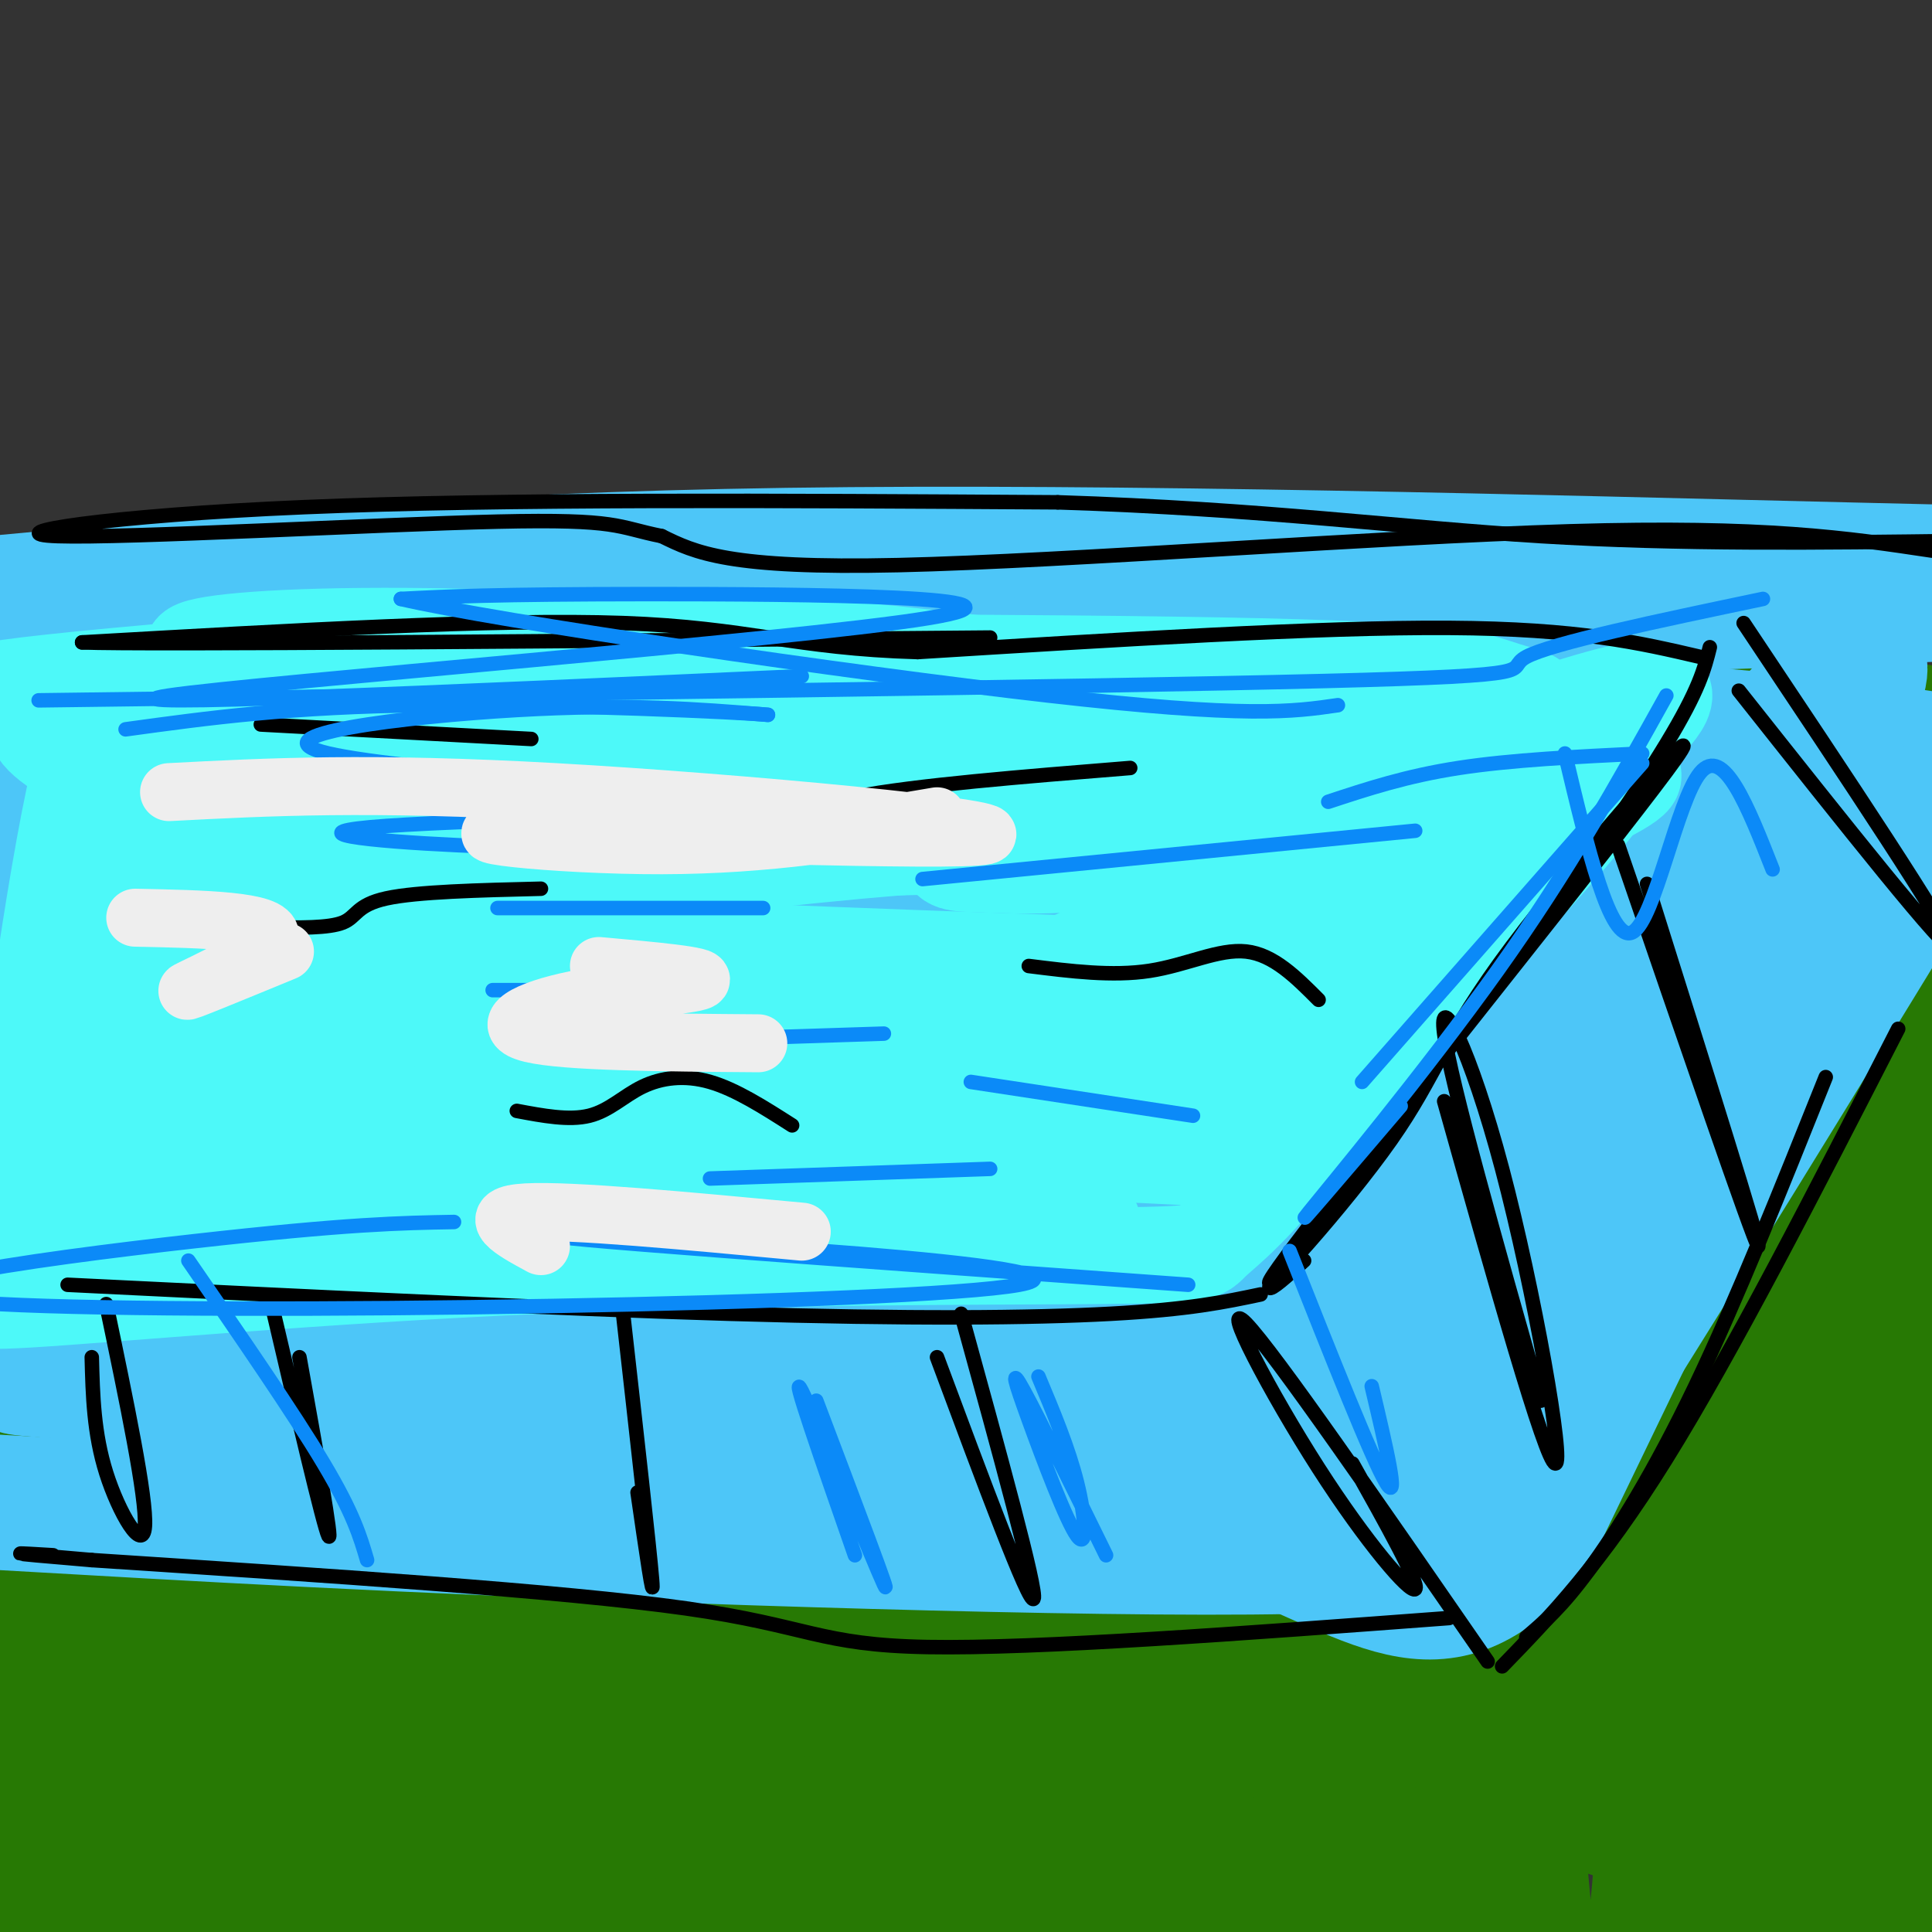 <svg viewBox='0 0 400 400' version='1.1' xmlns='http://www.w3.org/2000/svg' xmlns:xlink='http://www.w3.org/1999/xlink'><rect x="0" y="0" width="400" height="400" fill="#333333" stroke="none"/><g fill='none' stroke='rgb(39,121,4)' stroke-width='28' stroke-linecap='round' stroke-linejoin='round'><path d='M100,218c22.113,0.402 44.225,0.805 51,0c6.775,-0.805 -1.789,-2.816 48,5c49.789,7.816 157.931,25.459 155,25c-2.931,-0.459 -116.933,-19.022 -207,-28c-90.067,-8.978 -156.197,-8.373 -137,-2c19.197,6.373 123.723,18.512 175,26c51.277,7.488 49.305,10.324 81,21c31.695,10.676 97.056,29.193 88,30c-9.056,0.807 -92.528,-16.097 -176,-33'/><path d='M178,262c-53.821,-9.672 -100.373,-17.351 -126,-23c-25.627,-5.649 -30.328,-9.268 15,1c45.328,10.268 140.683,34.422 202,54c61.317,19.578 88.594,34.581 96,42c7.406,7.419 -5.058,7.256 -52,1c-46.942,-6.256 -128.360,-18.603 -175,-27c-46.640,-8.397 -58.500,-12.843 -64,-15c-5.500,-2.157 -4.640,-2.025 14,-1c18.640,1.025 55.061,2.943 95,11c39.939,8.057 83.397,22.251 110,32c26.603,9.749 36.352,15.051 43,18c6.648,2.949 10.194,3.543 -3,4c-13.194,0.457 -43.129,0.777 -63,1c-19.871,0.223 -29.677,0.349 -66,-3c-36.323,-3.349 -99.161,-10.175 -162,-17'/><path d='M42,340c-23.168,-3.368 -0.089,-3.288 21,-3c21.089,0.288 40.188,0.783 66,5c25.812,4.217 58.338,12.154 86,19c27.662,6.846 50.462,12.600 65,19c14.538,6.400 20.816,13.447 9,15c-11.816,1.553 -41.726,-2.389 -53,-3c-11.274,-0.611 -3.913,2.107 -34,-7c-30.087,-9.107 -97.622,-30.039 -133,-42c-35.378,-11.961 -38.600,-14.951 -45,-20c-6.400,-5.049 -15.980,-12.157 -21,-15c-5.020,-2.843 -5.480,-1.420 -6,-9c-0.520,-7.580 -1.099,-24.164 0,-35c1.099,-10.836 3.878,-15.923 10,-18c6.122,-2.077 15.588,-1.144 26,2c10.412,3.144 21.770,8.498 32,15c10.230,6.502 19.332,14.151 26,21c6.668,6.849 10.902,12.897 15,21c4.098,8.103 8.059,18.263 9,23c0.941,4.737 -1.140,4.053 -6,1c-4.860,-3.053 -12.501,-8.476 -20,-15c-7.499,-6.524 -14.857,-14.150 -24,-27c-9.143,-12.850 -20.072,-30.925 -31,-49'/><path d='M34,238c-1.623,6.156 9.818,46.044 16,86c6.182,39.956 7.103,79.978 1,72c-6.103,-7.978 -19.232,-63.955 -28,-109c-8.768,-45.045 -13.175,-79.156 -16,-45c-2.825,34.156 -4.068,136.581 -2,139c2.068,2.419 7.448,-95.166 10,-133c2.552,-37.834 2.276,-15.917 2,6'/><path d='M17,254c8.650,37.540 29.274,128.389 37,128c7.726,-0.389 2.555,-92.015 7,-118c4.445,-25.985 18.506,13.673 35,57c16.494,43.327 35.421,90.325 33,73c-2.421,-17.325 -26.190,-98.972 -28,-122c-1.810,-23.028 18.340,12.563 36,45c17.660,32.437 32.830,61.718 48,91'/><path d='M185,408c-18.392,-19.840 -88.371,-114.941 -90,-138c-1.629,-23.059 65.092,25.922 125,62c59.908,36.078 113.003,59.253 66,39c-47.003,-20.253 -194.105,-83.934 -252,-109c-57.895,-25.066 -26.582,-11.518 13,-5c39.582,6.518 87.434,6.005 119,7c31.566,0.995 46.845,3.499 76,10c29.155,6.501 72.187,17.000 88,21c15.813,4.000 4.406,1.500 -7,-1'/><path d='M323,294c-98.911,-22.852 -342.690,-79.482 -307,-74c35.690,5.482 350.848,73.077 380,81c29.152,7.923 -227.701,-43.825 -320,-65c-92.299,-21.175 -20.042,-11.778 72,3c92.042,14.778 203.869,34.937 239,40c35.131,5.063 -6.435,-4.968 -48,-15'/><path d='M339,264c-31.666,-10.608 -86.829,-29.629 -138,-43c-51.171,-13.371 -98.348,-21.092 -105,-23c-6.652,-1.908 27.222,1.996 55,6c27.778,4.004 49.462,8.108 118,23c68.538,14.892 183.932,40.570 159,37c-24.932,-3.570 -190.188,-36.390 -286,-50c-95.812,-13.610 -122.180,-8.010 -121,-7c1.180,1.010 29.909,-2.568 88,-4c58.091,-1.432 145.546,-0.716 233,0'/><path d='M342,203c-36.512,-7.651 -244.293,-26.778 -312,-35c-67.707,-8.222 4.662,-5.540 54,-7c49.338,-1.460 75.647,-7.061 132,-8c56.353,-0.939 142.749,2.786 160,0c17.251,-2.786 -34.643,-12.082 -107,-15c-72.357,-2.918 -165.179,0.541 -258,4'/><path d='M11,142c-37.447,-0.752 -2.066,-4.631 55,-2c57.066,2.631 135.816,11.773 185,18c49.184,6.227 68.800,9.540 108,17c39.200,7.460 97.982,19.068 71,19c-26.982,-0.068 -139.727,-11.811 -204,-17c-64.273,-5.189 -80.073,-3.824 -107,-2c-26.927,1.824 -64.980,4.108 -39,4c25.980,-0.108 115.995,-2.606 163,-3c47.005,-0.394 51.002,1.316 76,5c24.998,3.684 70.999,9.342 117,15'/><path d='M436,196c38.253,6.649 75.386,15.772 5,0c-70.386,-15.772 -248.292,-56.438 -258,-53c-9.708,3.438 148.781,50.982 219,73c70.219,22.018 52.167,18.510 24,13c-28.167,-5.510 -66.448,-13.023 -105,-22c-38.552,-8.977 -77.375,-19.416 -87,-24c-9.625,-4.584 9.947,-3.311 53,8c43.053,11.311 109.587,32.660 125,37c15.413,4.340 -20.293,-8.330 -56,-21'/><path d='M356,207c-30.241,-11.525 -77.843,-29.837 -74,-21c3.843,8.837 59.131,44.823 97,69c37.869,24.177 58.319,36.546 56,30c-2.319,-6.546 -27.409,-32.005 -48,-58c-20.591,-25.995 -36.684,-52.524 -42,-64c-5.316,-11.476 0.146,-7.897 25,-4c24.854,3.897 69.101,8.114 70,7c0.899,-1.114 -41.551,-7.557 -84,-14'/><path d='M356,152c-43.392,-7.545 -109.871,-19.406 -59,-14c50.871,5.406 219.093,28.080 162,36c-57.093,7.920 -339.500,1.086 -444,-1c-104.500,-2.086 -31.093,0.575 -5,2c26.093,1.425 4.871,1.614 -2,10c-6.871,8.386 0.608,24.967 5,35c4.392,10.033 5.696,13.516 7,17'/><path d='M20,237c-2.272,-14.678 -11.451,-59.873 -1,-56c10.451,3.873 40.534,56.813 51,72c10.466,15.187 1.317,-7.380 -4,-22c-5.317,-14.620 -6.800,-21.293 -14,-33c-7.200,-11.707 -20.116,-28.449 -24,-31c-3.884,-2.551 1.263,9.087 2,13c0.737,3.913 -2.936,0.100 18,32c20.936,31.900 66.483,99.511 84,126c17.517,26.489 7.005,11.854 1,8c-6.005,-3.854 -7.502,3.073 -9,10'/><path d='M124,356c-7.400,3.551 -21.399,7.430 -29,11c-7.601,3.570 -8.805,6.831 -34,3c-25.195,-3.831 -74.382,-14.753 -41,-2c33.382,12.753 149.332,49.181 217,68c67.668,18.819 87.054,20.028 78,14c-9.054,-6.028 -46.548,-19.293 -65,-27c-18.452,-7.707 -17.861,-9.857 -67,-19c-49.139,-9.143 -148.008,-25.280 -163,-31c-14.992,-5.720 53.895,-1.022 86,0c32.105,1.022 27.430,-1.633 78,8c50.570,9.633 156.384,31.555 192,40c35.616,8.445 1.033,3.413 -33,-3c-34.033,-6.413 -67.517,-14.206 -101,-22'/><path d='M242,396c-62.118,-12.339 -166.913,-32.185 -183,-42c-16.087,-9.815 56.535,-9.598 107,-8c50.465,1.598 78.773,4.577 107,9c28.227,4.423 56.372,10.290 59,12c2.628,1.710 -20.261,-0.737 -57,-11c-36.739,-10.263 -87.330,-28.343 -114,-38c-26.670,-9.657 -29.421,-10.890 -43,-16c-13.579,-5.110 -37.987,-14.098 -16,-12c21.987,2.098 90.368,15.282 140,30c49.632,14.718 80.514,30.970 99,40c18.486,9.030 24.574,10.836 30,14c5.426,3.164 10.189,7.685 10,10c-0.189,2.315 -5.329,2.425 -16,0c-10.671,-2.425 -26.873,-7.384 -42,-13c-15.127,-5.616 -29.179,-11.890 -50,-25c-20.821,-13.110 -48.410,-33.055 -76,-53'/><path d='M197,293c-15.339,-12.990 -15.685,-18.965 -20,-24c-4.315,-5.035 -12.598,-9.131 8,0c20.598,9.131 70.078,31.489 103,52c32.922,20.511 49.287,39.176 55,47c5.713,7.824 0.775,4.807 -13,-2c-13.775,-6.807 -36.388,-17.403 -59,-28'/><path d='M271,338c-10.214,-4.917 -6.250,-3.208 -5,-1c1.250,2.208 -0.214,4.917 3,13c3.214,8.083 11.107,21.542 19,35'/><path d='M288,385c5.526,2.951 9.839,-7.173 18,-21c8.161,-13.827 20.168,-31.357 26,-41c5.832,-9.643 5.488,-11.399 8,-4c2.512,7.399 7.880,23.953 12,43c4.120,19.047 6.990,40.587 6,71c-0.990,30.413 -5.841,69.698 -4,35c1.841,-34.698 10.376,-143.379 16,-174c5.624,-30.621 8.339,16.817 11,42c2.661,25.183 5.270,28.111 6,49c0.730,20.889 -0.419,59.739 1,53c1.419,-6.739 5.405,-59.068 7,-92c1.595,-32.932 0.797,-46.466 0,-60'/><path d='M395,286c-0.723,-26.159 -2.531,-61.555 -2,-14c0.531,47.555 3.403,178.063 0,189c-3.403,10.937 -13.079,-97.696 -19,-147c-5.921,-49.304 -8.087,-39.279 -11,-40c-2.913,-0.721 -6.573,-12.189 -9,-18c-2.427,-5.811 -3.622,-5.966 -5,21c-1.378,26.966 -2.938,81.054 -5,109c-2.062,27.946 -4.627,29.751 -7,34c-2.373,4.249 -4.554,10.943 -7,13c-2.446,2.057 -5.159,-0.523 -7,1c-1.841,1.523 -2.812,7.149 -6,-23c-3.188,-30.149 -8.594,-96.075 -14,-162'/><path d='M303,249c-7.430,-25.359 -19.006,-7.757 -40,-6c-20.994,1.757 -51.407,-12.332 -71,-20c-19.593,-7.668 -28.368,-8.914 -33,-11c-4.632,-2.086 -5.122,-5.012 -13,-9c-7.878,-3.988 -23.146,-9.038 22,2c45.146,11.038 150.704,38.164 178,43c27.296,4.836 -23.669,-12.619 -69,-30c-45.331,-17.381 -85.027,-34.690 -57,-30c28.027,4.690 123.776,31.378 162,42c38.224,10.622 18.921,5.178 -10,4c-28.921,-1.178 -67.461,1.911 -106,5'/><path d='M266,239c-55.924,2.561 -142.735,6.465 -177,10c-34.265,3.535 -15.984,6.702 0,14c15.984,7.298 29.670,18.726 52,32c22.330,13.274 53.303,28.394 88,46c34.697,17.606 73.118,37.698 35,14c-38.118,-23.698 -152.775,-91.185 -184,-113c-31.225,-21.815 20.980,2.044 46,13c25.020,10.956 22.853,9.010 36,18c13.147,8.990 41.606,28.915 52,37c10.394,8.085 2.721,4.331 -1,5c-3.721,0.669 -3.492,5.763 -17,8c-13.508,2.237 -40.754,1.619 -68,1'/><path d='M128,324c-27.334,-7.991 -61.669,-28.467 -63,-20c-1.331,8.467 30.341,45.878 46,64c15.659,18.122 15.306,16.954 -8,-2c-23.306,-18.954 -69.565,-55.694 -79,-59c-9.435,-3.306 17.955,26.823 32,47c14.045,20.177 14.744,30.401 15,35c0.256,4.599 0.069,3.573 -3,6c-3.069,2.427 -9.018,8.307 -21,11c-11.982,2.693 -29.995,2.198 -39,1c-9.005,-1.198 -9.003,-3.099 -9,-5'/><path d='M-1,402c-4.336,-7.146 -10.675,-22.511 -3,-23c7.675,-0.489 29.365,13.897 38,21c8.635,7.103 4.217,6.923 2,9c-2.217,2.077 -2.232,6.411 -4,9c-1.768,2.589 -5.289,3.434 -9,3c-3.711,-0.434 -7.613,-2.147 -11,-3c-3.387,-0.853 -6.258,-0.845 -10,-9c-3.742,-8.155 -8.355,-24.473 -6,-23c2.355,1.473 11.677,20.736 21,40'/></g>
<g fill='none' stroke='rgb(77,198,248)' stroke-width='28' stroke-linecap='round' stroke-linejoin='round'><path d='M21,143c23.702,-2.507 47.404,-5.014 55,-7c7.596,-1.986 -0.912,-3.450 55,0c55.912,3.450 176.246,11.813 232,17c55.754,5.187 46.930,7.196 43,9c-3.930,1.804 -2.965,3.402 -2,5'/><path d='M404,167c-20.239,33.364 -69.837,114.273 -88,142c-18.163,27.727 -4.890,2.273 7,-22c11.890,-24.273 22.397,-47.364 31,-63c8.603,-15.636 15.301,-23.818 22,-32'/><path d='M376,192c9.244,-16.400 21.356,-41.400 12,-22c-9.356,19.400 -40.178,83.200 -71,147'/><path d='M317,317c-19.236,23.526 -31.826,8.842 -62,-2c-30.174,-10.842 -77.931,-17.842 -134,-23c-56.069,-5.158 -120.448,-8.474 -117,-9c3.448,-0.526 74.724,1.737 146,4'/><path d='M150,287c32.014,0.724 39.049,0.533 64,5c24.951,4.467 67.819,13.593 61,11c-6.819,-2.593 -63.325,-16.903 -124,-29c-60.675,-12.097 -125.518,-21.979 -134,-24c-8.482,-2.021 39.397,3.819 81,10c41.603,6.181 76.932,12.703 118,23c41.068,10.297 87.877,24.371 60,17c-27.877,-7.371 -130.438,-36.185 -233,-65'/><path d='M43,235c-40.440,-10.988 -25.041,-5.957 -10,-4c15.041,1.957 29.724,0.842 82,11c52.276,10.158 142.143,31.591 145,29c2.857,-2.591 -81.298,-29.205 -140,-46c-58.702,-16.795 -91.951,-23.770 -105,-28c-13.049,-4.230 -5.898,-5.716 63,8c68.898,13.716 199.542,42.633 202,43c2.458,0.367 -123.271,-27.817 -249,-56'/><path d='M31,192c-60.397,-13.363 -86.890,-18.770 -16,-4c70.890,14.770 239.164,49.719 267,50c27.836,0.281 -84.765,-34.105 -159,-54c-74.235,-19.895 -110.104,-25.298 -116,-27c-5.896,-1.702 18.183,0.296 91,15c72.817,14.704 194.374,42.113 206,44c11.626,1.887 -86.678,-21.746 -151,-35c-64.322,-13.254 -94.661,-16.127 -125,-19'/><path d='M28,162c14.014,0.801 111.550,12.302 177,20c65.450,7.698 98.814,11.592 107,8c8.186,-3.592 -8.805,-14.672 -32,-22c-23.195,-7.328 -52.592,-10.906 -64,-13c-11.408,-2.094 -4.826,-2.705 -66,-5c-61.174,-2.295 -190.104,-6.274 -140,-1c50.104,5.274 279.243,19.800 363,24c83.757,4.200 22.131,-1.925 -1,-5c-23.131,-3.075 -7.767,-3.100 -9,-6c-1.233,-2.900 -19.062,-8.674 -37,-13c-17.938,-4.326 -35.983,-7.203 -52,-9c-16.017,-1.797 -30.005,-2.513 -55,-2c-24.995,0.513 -60.998,2.257 -97,4'/><path d='M122,142c-32.747,3.218 -66.116,9.264 -68,8c-1.884,-1.264 27.716,-9.839 109,-16c81.284,-6.161 214.251,-9.909 264,-12c49.749,-2.091 16.278,-2.524 -45,-4c-61.278,-1.476 -150.365,-3.993 -219,-3c-68.635,0.993 -116.817,5.497 -165,10'/><path d='M-2,125c-15.259,0.823 29.094,-2.120 124,5c94.906,7.120 240.364,24.301 289,30c48.636,5.699 0.449,-0.086 -22,-2c-22.449,-1.914 -19.162,0.044 -26,4c-6.838,3.956 -23.803,9.911 -59,19c-35.197,9.089 -88.628,21.311 -99,23c-10.372,1.689 22.314,-7.156 55,-16'/><path d='M260,188c29.579,-8.848 76.026,-22.966 94,-28c17.974,-5.034 7.474,-0.982 2,5c-5.474,5.982 -5.923,13.893 -6,19c-0.077,5.107 0.218,7.409 -12,25c-12.218,17.591 -36.949,50.471 -38,48c-1.051,-2.471 21.577,-40.294 34,-60c12.423,-19.706 14.641,-21.295 24,-32c9.359,-10.705 25.859,-30.526 27,-27c1.141,3.526 -13.075,30.399 -21,45c-7.925,14.601 -9.557,16.931 -27,36c-17.443,19.069 -50.698,54.877 -57,60c-6.302,5.123 14.349,-20.438 35,-46'/><path d='M315,233c21.302,-30.096 57.056,-82.335 65,-93c7.944,-10.665 -11.921,20.243 -39,60c-27.079,39.757 -61.373,88.364 -66,83c-4.627,-5.364 20.412,-64.700 30,-82c9.588,-17.300 3.725,7.435 2,24c-1.725,16.565 0.690,24.960 -4,41c-4.690,16.040 -16.483,39.726 -19,43c-2.517,3.274 4.241,-13.863 11,-31'/><path d='M295,278c8.337,-20.890 23.678,-57.615 29,-60c5.322,-2.385 0.625,29.571 -9,50c-9.625,20.429 -24.178,29.332 -18,34c6.178,4.668 33.086,5.103 -6,2c-39.086,-3.103 -144.168,-9.744 -199,-12c-54.832,-2.256 -59.416,-0.128 -64,2'/><path d='M28,294c16.562,0.806 89.965,1.821 119,2c29.035,0.179 13.700,-0.478 43,4c29.300,4.478 103.235,14.090 100,18c-3.235,3.910 -83.638,2.117 -145,0c-61.362,-2.117 -103.681,-4.559 -146,-7'/><path d='M-1,259c3.534,-47.641 7.067,-95.281 7,-84c-0.067,11.281 -3.735,81.484 -5,99c-1.265,17.516 -0.126,-17.655 1,-37c1.126,-19.345 2.238,-22.862 6,-35c3.762,-12.138 10.172,-32.895 14,-39c3.828,-6.105 5.072,2.443 8,9c2.928,6.557 7.539,11.125 11,26c3.461,14.875 5.773,40.058 6,54c0.227,13.942 -1.630,16.644 -3,18c-1.370,1.356 -2.254,1.365 -5,-1c-2.746,-2.365 -7.356,-7.104 -11,-15c-3.644,-7.896 -6.322,-18.948 -9,-30'/><path d='M19,224c-1.935,-16.615 -2.271,-43.152 0,-41c2.271,2.152 7.151,32.993 9,47c1.849,14.007 0.668,11.179 -2,16c-2.668,4.821 -6.823,17.292 -11,18c-4.177,0.708 -8.377,-10.346 -10,-19c-1.623,-8.654 -0.668,-14.907 1,-21c1.668,-6.093 4.048,-12.027 6,-14c1.952,-1.973 3.476,0.013 5,2'/></g>
<g fill='none' stroke='rgb(77,249,249)' stroke-width='20' stroke-linecap='round' stroke-linejoin='round'><path d='M337,154c1.024,1.708 2.048,3.417 -20,28c-22.048,24.583 -67.167,72.042 -62,62c5.167,-10.042 60.619,-77.583 72,-89c11.381,-11.417 -21.310,33.292 -54,78'/><path d='M273,233c-13.293,17.321 -19.526,21.622 -22,24c-2.474,2.378 -1.189,2.833 -24,3c-22.811,0.167 -69.718,0.045 -115,2c-45.282,1.955 -88.938,5.987 -106,7c-17.062,1.013 -7.531,-0.994 2,-3'/><path d='M8,266c9.551,-2.977 32.430,-8.920 33,-12c0.570,-3.080 -21.169,-3.297 24,-3c45.169,0.297 157.246,1.109 161,2c3.754,0.891 -100.815,1.860 -157,0c-56.185,-1.860 -63.988,-6.550 -69,-9c-5.012,-2.450 -7.234,-2.660 15,-4c22.234,-1.340 68.924,-3.812 113,-4c44.076,-0.188 85.538,1.906 127,4'/><path d='M255,240c11.212,-1.846 -24.260,-8.461 -79,-11c-54.740,-2.539 -128.750,-1.001 -124,-3c4.750,-1.999 88.259,-7.534 141,-8c52.741,-0.466 74.715,4.138 80,5c5.285,0.862 -6.120,-2.016 -20,-5c-13.880,-2.984 -30.237,-6.073 -80,-6c-49.763,0.073 -132.932,3.306 -134,2c-1.068,-1.306 79.966,-7.153 161,-13'/><path d='M200,201c55.905,-1.544 115.169,1.094 71,0c-44.169,-1.094 -191.771,-5.922 -232,-11c-40.229,-5.078 26.916,-10.408 59,-14c32.084,-3.592 29.108,-5.446 50,-7c20.892,-1.554 65.651,-2.808 99,-1c33.349,1.808 55.286,6.679 46,7c-9.286,0.321 -49.796,-3.908 -94,-5c-44.204,-1.092 -92.102,0.954 -140,3'/><path d='M59,173c-2.025,-1.116 62.913,-5.406 118,-5c55.087,0.406 100.322,5.508 118,5c17.678,-0.508 7.800,-6.626 -57,-8c-64.800,-1.374 -184.521,1.997 -214,1c-29.479,-0.997 31.284,-6.360 72,-9c40.716,-2.640 61.385,-2.557 100,0c38.615,2.557 95.176,7.588 114,9c18.824,1.412 -0.088,-0.794 -19,-3'/><path d='M291,163c-6.837,-1.989 -14.431,-5.461 -68,-5c-53.569,0.461 -153.114,4.856 -141,4c12.114,-0.856 135.886,-6.961 192,-11c56.114,-4.039 44.569,-6.010 38,-8c-6.569,-1.990 -8.163,-3.997 -51,-5c-42.837,-1.003 -126.919,-1.001 -211,-1'/><path d='M50,137c-28.621,-2.365 5.326,-7.777 74,-4c68.674,3.777 172.073,16.744 184,18c11.927,1.256 -67.619,-9.199 -109,-14c-41.381,-4.801 -44.597,-3.947 -84,-1c-39.403,2.947 -114.993,7.986 -116,7c-1.007,-0.986 72.569,-7.996 120,-9c47.431,-1.004 68.715,3.998 90,9'/><path d='M209,143c32.261,3.894 67.913,9.128 17,7c-50.913,-2.128 -188.390,-11.620 -214,-4c-25.610,7.620 60.646,32.350 97,45c36.354,12.650 22.805,13.218 18,15c-4.805,1.782 -0.865,4.778 -3,8c-2.135,3.222 -10.345,6.669 -16,10c-5.655,3.331 -8.753,6.544 -25,7c-16.247,0.456 -45.641,-1.847 -57,-4c-11.359,-2.153 -4.682,-4.157 -2,-8c2.682,-3.843 1.368,-9.525 8,-17c6.632,-7.475 21.209,-16.743 31,-21c9.791,-4.257 14.798,-3.502 17,2c2.202,5.502 1.601,15.751 1,26'/><path d='M81,209c-9.468,12.247 -33.636,29.865 -48,37c-14.364,7.135 -18.922,3.787 -23,6c-4.078,2.213 -7.676,9.986 -6,-10c1.676,-19.986 8.626,-67.731 13,-84c4.374,-16.269 6.172,-1.062 0,25c-6.172,26.062 -20.316,62.978 -17,54c3.316,-8.978 24.090,-63.851 28,-74c3.910,-10.149 -9.045,24.425 -22,59'/><path d='M6,222c-2.731,11.221 1.442,9.774 15,1c13.558,-8.774 36.502,-24.876 78,-35c41.498,-10.124 101.552,-14.270 128,-15c26.448,-0.730 19.291,1.955 18,4c-1.291,2.045 3.284,3.449 4,6c0.716,2.551 -2.426,6.248 -6,10c-3.574,3.752 -7.581,7.561 -18,12c-10.419,4.439 -27.250,9.510 -40,14c-12.750,4.490 -21.417,8.399 -7,1c14.417,-7.399 51.920,-26.108 89,-40c37.080,-13.892 73.737,-22.969 71,-19c-2.737,3.969 -44.869,20.985 -87,38'/><path d='M251,199c-8.428,3.921 14.001,-5.277 37,-19c22.999,-13.723 46.569,-31.970 42,-28c-4.569,3.970 -37.276,30.157 -50,41c-12.724,10.843 -5.464,6.342 15,-8c20.464,-14.342 54.133,-38.526 49,-42c-5.133,-3.474 -49.066,13.763 -93,31'/><path d='M251,174c-23.989,5.928 -37.461,5.249 -45,5c-7.539,-0.249 -9.146,-0.066 -10,-2c-0.854,-1.934 -0.955,-5.984 26,-10c26.955,-4.016 80.966,-7.999 74,-10c-6.966,-2.001 -74.908,-2.021 -133,0c-58.092,2.021 -106.332,6.083 -82,9c24.332,2.917 121.238,4.691 153,6c31.762,1.309 -1.619,2.155 -35,3'/><path d='M199,175c-23.000,0.833 -63.000,1.417 -103,2'/></g>
<g fill='none' stroke='rgb(0,0,0)' stroke-width='3' stroke-linecap='round' stroke-linejoin='round'><path d='M393,213c-17.167,33.500 -34.333,67.000 -48,89c-13.667,22.000 -23.833,32.500 -34,43'/><path d='M378,223c-9.244,23.111 -18.489,46.222 -27,64c-8.511,17.778 -16.289,30.222 -22,38c-5.711,7.778 -9.356,10.889 -13,14'/><path d='M308,344c-22.155,-32.077 -44.310,-64.155 -50,-70c-5.690,-5.845 5.083,14.542 15,30c9.917,15.458 18.976,25.988 20,25c1.024,-0.988 -5.988,-13.494 -13,-26'/><path d='M270,261c-6.943,6.294 -13.886,12.588 5,-12c18.886,-24.588 63.602,-80.058 72,-92c8.398,-11.942 -19.522,19.644 -34,39c-14.478,19.356 -15.513,26.480 -25,40c-9.487,13.520 -27.425,33.434 -25,29c2.425,-4.434 25.212,-33.217 48,-62'/><path d='M311,203c14.622,-19.644 27.178,-37.756 34,-49c6.822,-11.244 7.911,-15.622 9,-20'/><path d='M352,136c-12.500,-2.917 -25.000,-5.833 -52,-6c-27.000,-0.167 -68.500,2.417 -110,5'/><path d='M190,135c-25.689,-0.733 -34.911,-5.067 -61,-6c-26.089,-0.933 -69.044,1.533 -112,4'/><path d='M17,133c12.667,0.500 100.333,-0.250 188,-1'/><path d='M261,268c-7.356,1.556 -14.711,3.111 -31,4c-16.289,0.889 -41.511,1.111 -79,0c-37.489,-1.111 -87.244,-3.556 -137,-6'/><path d='M300,335c-42.778,3.200 -85.556,6.400 -108,6c-22.444,-0.400 -24.556,-4.400 -50,-8c-25.444,-3.600 -74.222,-6.800 -123,-10'/><path d='M19,323c-21.833,-1.833 -14.917,-1.417 -8,-1'/><path d='M199,272c7.917,28.750 15.833,57.500 15,59c-0.833,1.500 -10.417,-24.250 -20,-50'/><path d='M129,272c2.750,24.417 5.500,48.833 6,55c0.500,6.167 -1.250,-5.917 -3,-18'/><path d='M56,269c5.500,23.500 11.000,47.000 12,49c1.000,2.000 -2.500,-17.500 -6,-37'/><path d='M22,270c4.200,20.111 8.400,40.222 8,46c-0.400,5.778 -5.400,-2.778 -8,-11c-2.600,-8.222 -2.800,-16.111 -3,-24'/><path d='M360,143c21.917,27.667 43.833,55.333 44,53c0.167,-2.333 -21.417,-34.667 -43,-67'/><path d='M400,114c-17.311,-2.600 -34.622,-5.200 -75,-4c-40.378,1.200 -103.822,6.200 -139,7c-35.178,0.800 -42.089,-2.600 -49,-6'/><path d='M137,111c-9.450,-1.882 -8.574,-3.587 -34,-3c-25.426,0.587 -77.153,3.466 -91,3c-13.847,-0.466 10.187,-4.276 51,-6c40.813,-1.724 98.407,-1.362 156,-1'/><path d='M219,104c42.622,1.356 71.178,5.244 100,7c28.822,1.756 57.911,1.378 87,1'/><path d='M335,175c14.000,40.833 28.000,81.667 29,83c1.000,1.333 -11.000,-36.833 -23,-75'/><path d='M299,228c10.488,37.310 20.976,74.619 23,75c2.024,0.381 -4.417,-36.167 -11,-61c-6.583,-24.833 -13.310,-37.952 -12,-28c1.310,9.952 10.655,42.976 20,76'/><path d='M273,207c-4.667,-4.689 -9.333,-9.378 -15,-10c-5.667,-0.622 -12.333,2.822 -20,4c-7.667,1.178 -16.333,0.089 -25,-1'/><path d='M164,233c-5.839,-3.732 -11.679,-7.464 -17,-9c-5.321,-1.536 -10.125,-0.875 -14,1c-3.875,1.875 -6.821,4.964 -11,6c-4.179,1.036 -9.589,0.018 -15,-1'/><path d='M234,159c-22.333,1.800 -44.667,3.600 -57,6c-12.333,2.400 -14.667,5.400 -20,6c-5.333,0.600 -13.667,-1.200 -22,-3'/><path d='M112,184c-12.844,0.311 -25.689,0.622 -32,2c-6.311,1.378 -6.089,3.822 -9,5c-2.911,1.178 -8.956,1.089 -15,1'/><path d='M110,153c0.000,0.000 -56.000,-3.000 -56,-3'/></g>
<g fill='none' stroke='rgb(11,138,248)' stroke-width='3' stroke-linecap='round' stroke-linejoin='round'><path d='M205,242c0.000,0.000 -58.000,2.000 -58,2'/><path d='M183,214c0.000,0.000 -62.000,2.000 -62,2'/><path d='M120,205c0.000,0.000 -18.000,0.000 -18,0'/><path d='M158,188c0.000,0.000 -55.000,0.000 -55,0'/><path d='M157,176c-21.539,-0.060 -43.079,-0.120 -62,-1c-18.921,-0.880 -35.225,-2.581 -15,-4c20.225,-1.419 76.978,-2.556 73,-5c-3.978,-2.444 -68.686,-6.197 -85,-10c-16.314,-3.803 15.768,-7.658 39,-9c23.232,-1.342 37.616,-0.171 52,1'/><path d='M159,148c-4.933,-0.511 -43.267,-2.289 -71,-2c-27.733,0.289 -44.867,2.644 -62,5'/><path d='M166,140c-74.542,3.345 -149.083,6.690 -131,4c18.083,-2.690 128.792,-11.417 157,-16c28.208,-4.583 -26.083,-5.024 -58,-5c-31.917,0.024 -41.458,0.512 -51,1'/><path d='M83,124c19.178,4.511 92.622,15.289 134,20c41.378,4.711 50.689,3.356 60,2'/><path d='M345,144c-10.022,18.022 -20.044,36.044 -35,57c-14.956,20.956 -34.844,44.844 -39,50c-4.156,5.156 7.422,-8.422 19,-22'/><path d='M340,158c0.000,0.000 -58.000,66.000 -58,66'/><path d='M340,156c-13.583,0.667 -27.167,1.333 -38,3c-10.833,1.667 -18.917,4.333 -27,7'/><path d='M293,172c0.000,0.000 -102.000,10.000 -102,10'/><path d='M247,231c0.000,0.000 -46.000,-7.000 -46,-7'/><path d='M246,266c-71.257,-5.140 -142.514,-10.281 -128,-10c14.514,0.281 114.797,5.982 93,10c-21.797,4.018 -165.676,6.351 -211,4c-45.324,-2.351 7.907,-9.386 40,-13c32.093,-3.614 43.046,-3.807 54,-4'/><path d='M169,290c8.044,21.244 16.089,42.489 14,38c-2.089,-4.489 -14.311,-34.711 -17,-40c-2.689,-5.289 4.156,14.356 11,34'/><path d='M215,285c3.113,7.427 6.226,14.855 8,22c1.774,7.145 2.207,14.008 0,11c-2.207,-3.008 -7.056,-15.887 -10,-24c-2.944,-8.113 -3.984,-11.461 -1,-6c2.984,5.461 9.992,19.730 17,34'/><path d='M267,259c8.583,21.667 17.167,43.333 20,48c2.833,4.667 -0.083,-7.667 -3,-20'/><path d='M324,156c4.689,19.733 9.378,39.467 14,37c4.622,-2.467 9.178,-27.133 14,-33c4.822,-5.867 9.911,7.067 15,20'/><path d='M365,124c-21.933,4.600 -43.867,9.200 -49,12c-5.133,2.800 6.533,3.800 -42,5c-48.533,1.200 -157.267,2.600 -266,4'/><path d='M76,323c-1.417,-4.833 -2.833,-9.667 -9,-20c-6.167,-10.333 -17.083,-26.167 -28,-42'/></g>
<g fill='none' stroke='rgb(238,238,238)' stroke-width='12' stroke-linecap='round' stroke-linejoin='round'><path d='M157,216c-19.982,-0.155 -39.964,-0.310 -47,-2c-7.036,-1.690 -1.125,-4.917 9,-7c10.125,-2.083 24.464,-3.024 26,-4c1.536,-0.976 -9.732,-1.988 -21,-3'/><path d='M194,169c-17.459,2.978 -34.919,5.955 -57,6c-22.081,0.045 -48.785,-2.844 -28,-3c20.785,-0.156 89.057,2.419 95,1c5.943,-1.419 -50.445,-6.834 -89,-9c-38.555,-2.166 -59.278,-1.083 -80,0'/><path d='M166,255c-24.000,-2.250 -48.000,-4.500 -57,-4c-9.000,0.500 -3.000,3.750 3,7'/><path d='M59,197c-10.956,4.511 -21.911,9.022 -20,8c1.911,-1.022 16.689,-7.578 17,-11c0.311,-3.422 -13.844,-3.711 -28,-4'/></g>
</svg>